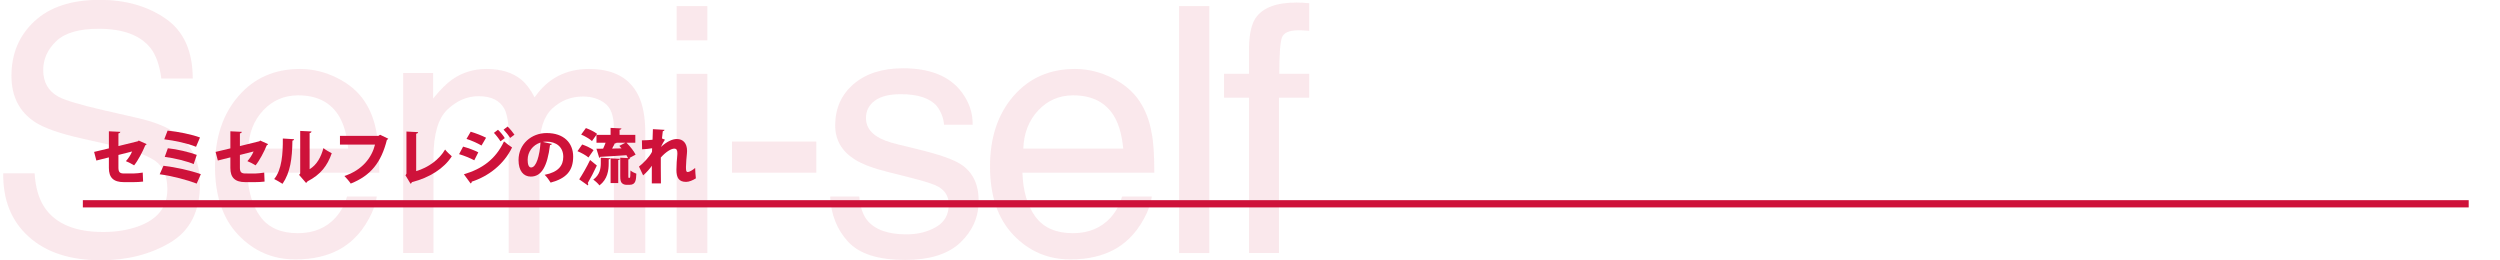 <?xml version="1.0" encoding="UTF-8" standalone="no"?>
<!DOCTYPE svg PUBLIC "-//W3C//DTD SVG 1.1//EN" "http://www.w3.org/Graphics/SVG/1.1/DTD/svg11.dtd">
<svg width="100%" height="100%" viewBox="0 0 1920 200" version="1.1" xmlns="http://www.w3.org/2000/svg" xmlns:xlink="http://www.w3.org/1999/xlink" xml:space="preserve" xmlns:serif="http://www.serif.com/" style="fill-rule:evenodd;clip-rule:evenodd;stroke-miterlimit:10;">
    <rect x="0" y="0" width="1920" height="200" fill="#333333" stroke="none"/>
    <g transform="matrix(1,0,0,1,-6440,-6200)">
        <g id="製品-PC" serif:id="製品 PC" transform="matrix(0.505,0,0,7.155,8609.37,-691.459)">
            <rect x="-4371.11" y="96.642" width="3956.88" height="3715.24" style="fill:none;"/>
            <clipPath id="_clip1">
                <rect x="-4371.11" y="96.642" width="3956.88" height="3715.24"/>
            </clipPath>
            <g clip-path="url(#_clip1)">
                <g transform="matrix(2.079,0,0,3.838,-4461.42,-3269.36)">
                    <path d="M1947.14,878.37C1947.14,877.566 1930.08,876.913 1909.07,876.913L81.522,876.913C60.509,876.913 43.448,877.566 43.448,878.37L43.448,1530.87C43.448,1531.67 60.509,1532.32 81.522,1532.32L1909.07,1532.32C1930.08,1532.32 1947.14,1531.67 1947.14,1530.87L1947.14,878.37Z" style="fill:white;"/>
                </g>
                <g id="流れ" transform="matrix(6.598,0,0,0.466,-16282.2,728.174)">
                    <g>
                        <g transform="matrix(1,0,0,1,1835.77,551.217)">
                            <path d="M0,0L549.921,0" style="fill:none;fill-rule:nonzero;stroke:rgb(206,18,58);stroke-width:1.67px;"/>
                        </g>
                        <g transform="matrix(1,0,0,1,1850.47,543.272)">
                            <path d="M0,-5.799C-0.042,-5.687 -0.154,-5.589 -0.308,-5.533C-0.911,-4.048 -2.017,-1.961 -2.886,-0.91C-3.362,-1.233 -4.146,-1.611 -4.776,-1.877C-4.244,-2.451 -3.67,-3.306 -3.348,-4.105L-6.499,-3.306L-6.499,-0.392C-6.499,0.602 -6.22,0.967 -5.225,0.967L-3.054,0.967C-2.535,0.967 -1.429,0.854 -0.896,0.757C-0.882,1.373 -0.854,2.256 -0.812,2.83C-1.387,2.914 -2.367,2.956 -3.012,2.956L-5.253,2.956C-7.662,2.956 -8.698,1.891 -8.698,-0.308L-8.698,-2.745L-11.585,-2.017L-12.103,-4.006L-8.698,-4.819L-8.698,-8.755L-6.065,-8.629C-6.079,-8.433 -6.247,-8.32 -6.499,-8.265L-6.499,-5.351L-2.017,-6.457L-1.821,-6.625L0,-5.799Z" style="fill:rgb(206,18,58);fill-rule:nonzero;"/>
                        </g>
                        <g transform="matrix(1,0,0,1,1855.36,542.502)">
                            <path d="M0,-4.077C2.059,-3.881 4.986,-3.181 6.667,-2.55L5.953,-0.421C4.412,-1.094 1.484,-1.821 -0.715,-2.088L0,-4.077ZM-0.057,-8.139C2.311,-7.915 5.617,-7.242 7.41,-6.556L6.499,-4.413C4.482,-5.239 1.555,-5.842 -0.826,-6.136L-0.057,-8.139ZM-1.009,-0.043C1.834,0.294 5.141,1.022 7.605,1.891L6.653,4.062C4.553,3.249 1.021,2.297 -1.877,1.918L-1.009,-0.043Z" style="fill:rgb(206,18,58);fill-rule:nonzero;"/>
                        </g>
                        <g transform="matrix(1,0,0,1,1878.47,543.272)">
                            <path d="M0,-5.799C-0.042,-5.687 -0.154,-5.589 -0.308,-5.533C-0.911,-4.048 -2.017,-1.961 -2.886,-0.91C-3.362,-1.233 -4.146,-1.611 -4.776,-1.877C-4.244,-2.451 -3.67,-3.306 -3.348,-4.105L-6.499,-3.306L-6.499,-0.392C-6.499,0.602 -6.22,0.967 -5.225,0.967L-3.054,0.967C-2.535,0.967 -1.429,0.854 -0.896,0.757C-0.882,1.373 -0.854,2.256 -0.812,2.83C-1.387,2.914 -2.367,2.956 -3.012,2.956L-5.253,2.956C-7.662,2.956 -8.698,1.891 -8.698,-0.308L-8.698,-2.745L-11.585,-2.017L-12.103,-4.006L-8.698,-4.819L-8.698,-8.755L-6.065,-8.629C-6.079,-8.433 -6.247,-8.32 -6.499,-8.265L-6.499,-5.351L-2.017,-6.457L-1.821,-6.625L0,-5.799Z" style="fill:rgb(206,18,58);fill-rule:nonzero;"/>
                        </g>
                        <g transform="matrix(1,0,0,1,1888.04,537.808)">
                            <path d="M0,5.435C1.668,4.441 2.634,2.62 3.18,0.589C3.614,0.953 4.595,1.513 5.1,1.765C4.09,4.679 2.494,6.71 -0.462,8.223C-0.546,8.377 -0.7,8.517 -0.826,8.601L-2.423,6.752L-2.171,6.416L-2.171,-3.376L0.435,-3.25C0.406,-3.081 0.295,-2.927 0,-2.871L0,5.435ZM-3.586,-1.47C-3.6,-1.302 -3.726,-1.162 -3.964,-1.134C-4.02,2.998 -4.439,6.164 -6.247,8.811C-6.737,8.489 -7.564,8.013 -8.166,7.705C-6.4,5.576 -6.148,1.877 -6.177,-1.625L-3.586,-1.47Z" style="fill:rgb(206,18,58);fill-rule:nonzero;"/>
                        </g>
                        <g transform="matrix(1,0,0,1,1906.17,545.654)">
                            <path d="M0,-9.428C-0.07,-9.316 -0.182,-9.203 -0.322,-9.148C-1.639,-3.923 -4.049,-0.925 -8.656,0.91C-8.979,0.391 -9.693,-0.407 -10.113,-0.841C-5.953,-2.214 -3.797,-5.1 -3.054,-8.069L-11.137,-8.069L-11.137,-10.086L-2.27,-10.086L-1.891,-10.338L0,-9.428Z" style="fill:rgb(206,18,58);fill-rule:nonzero;"/>
                        </g>
                        <g transform="matrix(1,0,0,1,1912.6,537.473)">
                            <path d="M0,6.22C2.801,5.393 5.295,3.586 6.668,1.246C7.031,1.751 7.803,2.438 8.209,2.802C6.443,5.589 3.053,7.746 -0.98,8.755C-1.023,8.909 -1.135,9.063 -1.303,9.119L-2.465,7.186L-2.241,6.808L-2.241,-2.899L0.448,-2.759C0.434,-2.592 0.309,-2.451 0,-2.395L0,6.22Z" style="fill:rgb(206,18,58);fill-rule:nonzero;"/>
                        </g>
                        <g transform="matrix(1,0,0,1,1933.67,546.535)">
                            <path d="M0,-13.11C0.546,-12.592 1.232,-11.765 1.582,-11.233L0.588,-10.491C0.266,-11.023 -0.463,-11.934 -0.926,-12.396L0,-13.11ZM-2.214,-12.368C-1.668,-11.864 -0.995,-11.038 -0.645,-10.449L-1.64,-9.707C-1.934,-10.211 -2.704,-11.206 -3.152,-11.654L-2.214,-12.368ZM-8.504,-11.92C-7.256,-11.542 -5.939,-11.038 -4.959,-10.533L-6.01,-8.74C-7.004,-9.314 -8.236,-9.861 -9.47,-10.267L-8.504,-11.92ZM-10.072,-2.115C-5.898,-3.347 -2.76,-5.56 -0.827,-9.693C-0.406,-9.314 0.588,-8.572 1.036,-8.292C-0.883,-4.37 -4.371,-1.68 -8.279,-0.406C-8.251,-0.265 -8.321,-0.097 -8.518,0L-10.072,-2.115ZM-10.254,-8.488C-9.008,-8.152 -7.662,-7.647 -6.752,-7.172L-7.677,-5.337C-8.573,-5.812 -9.975,-6.401 -11.179,-6.751L-10.254,-8.488Z" style="fill:rgb(206,18,58);fill-rule:nonzero;"/>
                        </g>
                        <g transform="matrix(1,0,0,1,1941.25,544.153)">
                            <path d="M0,-7.044C-1.793,-6.47 -2.955,-4.887 -2.955,-3.094C-2.955,-2.071 -2.746,-1.301 -2.157,-1.301C-0.953,-1.301 -0.182,-4.046 0,-7.044M2.647,-6.722C2.592,-6.596 2.409,-6.483 2.199,-6.483C1.583,-1.483 0.21,0.8 -2.227,0.8C-3.922,0.8 -5.057,-0.53 -5.057,-3.01C-5.057,-6.693 -2.088,-9.23 1.429,-9.23C5.365,-9.23 7.536,-6.988 7.536,-3.809C7.536,-0.53 5.939,1.221 2.34,2.186C2.018,1.669 1.555,0.969 0.967,0.393C4.146,-0.236 5.253,-1.749 5.253,-3.767C5.253,-6.008 3.643,-7.254 1.387,-7.254C1.093,-7.254 0.826,-7.227 0.547,-7.185L2.647,-6.722Z" style="fill:rgb(206,18,58);fill-rule:nonzero;"/>
                        </g>
                        <g transform="matrix(1,0,0,1,1958.81,543.566)">
                            <path d="M0,-6.415C-0.085,-6.303 -0.225,-6.261 -0.436,-6.261C-0.589,-5.896 -0.812,-5.477 -1.051,-5.07L1.12,-5.112C0.951,-5.322 0.783,-5.505 0.615,-5.686L2.017,-6.415L0,-6.415ZM-1.401,2.872L-1.401,-2.815L0.756,-2.703C0.742,-2.549 0.629,-2.465 0.363,-2.423L0.363,2.872L-1.401,2.872ZM2.689,1.261C2.689,1.569 2.689,1.682 2.814,1.682C2.997,1.682 3.011,1.682 3.053,1.625C3.137,1.569 3.15,1.177 3.18,-0.027C3.501,0.253 4.09,0.561 4.537,0.715C4.468,2.13 4.426,3.278 2.997,3.278L2.24,3.278C1.877,3.278 1.456,3.152 1.204,2.872C0.937,2.592 0.826,2.256 0.826,1.247L0.826,-2.969L2.633,-2.871C2.535,-3.081 2.408,-3.306 2.254,-3.544C0.027,-3.375 -2.229,-3.249 -3.755,-3.165C-3.783,-3.025 -3.908,-2.955 -4.021,-2.941L-4.665,-5.028C-4.217,-5.028 -3.699,-5.028 -3.125,-5.042C-2.928,-5.463 -2.719,-5.953 -2.551,-6.415L-4.651,-6.415L-4.651,-8.222L-1.401,-8.222L-1.401,-9.833L1.092,-9.707C1.078,-9.539 0.966,-9.455 0.672,-9.398L0.672,-8.222L4.3,-8.222L4.3,-6.415L2.269,-6.415C3.081,-5.589 3.978,-4.482 4.369,-3.67L2.857,-2.857L3.096,-2.843C3.081,-2.703 2.969,-2.605 2.689,-2.562L2.689,1.261ZM-1.836,-1.652C-1.836,-0.084 -2.074,1.976 -3.965,3.418C-4.259,3.012 -4.945,2.382 -5.394,2.088C-3.839,0.953 -3.656,-0.56 -3.656,-1.723L-3.656,-2.969L-1.443,-2.843C-1.457,-2.703 -1.569,-2.619 -1.836,-2.562L-1.836,-1.652ZM-7.088,-9.791C-6.234,-9.482 -5.086,-8.923 -4.512,-8.46L-5.687,-6.793C-6.191,-7.283 -7.312,-7.914 -8.182,-8.292L-7.088,-9.791ZM-8.629,2.018C-7.93,0.953 -6.92,-0.769 -6.122,-2.436L-4.567,-1.162C-5.254,0.322 -6.01,1.766 -6.668,2.872C-6.584,2.97 -6.557,3.068 -6.557,3.166C-6.557,3.264 -6.584,3.349 -6.641,3.418L-8.629,2.018ZM-7.943,-6.009C-7.088,-5.715 -5.912,-5.168 -5.324,-4.706L-6.5,-3.012C-7.019,-3.487 -8.153,-4.103 -9.035,-4.468L-7.943,-6.009Z" style="fill:rgb(206,18,58);fill-rule:nonzero;"/>
                        </g>
                        <g transform="matrix(1,0,0,1,1964.63,543.944)">
                            <path d="M0,-7.339C0.939,-7.339 1.961,-7.423 2.451,-7.48C2.466,-7.956 2.535,-9.496 2.535,-9.917L5.211,-9.763C5.184,-9.622 5.086,-9.496 4.819,-9.454C4.749,-8.88 4.68,-8.292 4.623,-7.774L5.31,-7.493C5.057,-7.129 4.65,-6.415 4.398,-5.841L4.413,-5.841C5.842,-7.157 7.116,-7.648 8.055,-7.648C9.512,-7.648 10.408,-6.653 10.408,-4.902C10.408,-4.734 10.395,-4.566 10.381,-4.398C10.296,-3.459 10.156,-2.044 10.156,-1.246C10.156,-0.434 10.17,-0.041 10.59,-0.041C10.94,-0.041 11.781,-0.546 12.271,-0.98C12.271,-0.434 12.383,0.967 12.439,1.415C11.725,1.863 10.885,2.227 10.184,2.227C8.559,2.227 7.957,1.331 7.957,-0.531C7.957,-1.61 8.068,-3.068 8.167,-4.006C8.182,-4.146 8.182,-4.272 8.182,-4.398C8.182,-5.112 7.943,-5.435 7.494,-5.435C6.78,-5.435 5.604,-4.776 4.357,-3.39L4.357,-0.924C4.357,0.434 4.357,1.836 4.385,2.578L2.283,2.578L2.283,-1.485C1.892,-0.868 1.037,0.098 0.281,0.729L-0.672,-1.302C0.225,-1.975 1.766,-3.543 2.326,-4.692C2.34,-4.958 2.34,-5.238 2.354,-5.519C1.709,-5.406 0.841,-5.309 0.043,-5.28L0,-7.339Z" style="fill:rgb(206,18,58);fill-rule:nonzero;"/>
                        </g>
                    </g>
                    <g transform="matrix(0.793,0,0,0.793,377.339,107.52)">
                        <g opacity="0.1">
                            <g>
                                <path d="M1825.12,550.674C1825.35,554.743 1826.31,558.047 1828,560.586C1831.23,565.339 1836.91,567.715 1845.05,567.715C1848.69,567.715 1852.01,567.194 1855.01,566.153C1860.8,564.134 1863.7,560.521 1863.7,555.313C1863.7,551.407 1862.48,548.623 1860.04,546.963C1857.56,545.336 1853.69,543.92 1848.41,542.715L1838.7,540.518C1832.35,539.086 1827.86,537.507 1825.22,535.782C1820.66,532.787 1818.38,528.311 1818.38,522.354C1818.38,515.909 1820.62,510.619 1825.08,506.485C1829.53,502.351 1835.85,500.284 1844.02,500.284C1851.54,500.284 1857.93,502.098 1863.18,505.728C1868.44,509.357 1871.07,515.16 1871.07,523.135L1861.94,523.135C1861.45,519.294 1860.41,516.348 1858.82,514.297C1855.85,510.554 1850.82,508.682 1843.73,508.682C1838,508.682 1833.88,509.886 1831.37,512.295C1828.87,514.704 1827.61,517.504 1827.61,520.694C1827.61,524.209 1829.08,526.781 1832.01,528.409C1833.93,529.45 1838.28,530.752 1845.05,532.315L1855.1,534.61C1859.95,535.716 1863.7,537.23 1866.33,539.151C1870.89,542.504 1873.17,547.37 1873.17,553.75C1873.17,561.693 1870.28,567.373 1864.5,570.791C1858.73,574.209 1852.01,575.918 1844.36,575.918C1835.44,575.918 1828.46,573.64 1823.41,569.082C1818.37,564.558 1815.89,558.422 1815.99,550.674L1825.12,550.674Z" style="fill:rgb(206,18,58);fill-rule:nonzero;"/>
                                <path d="M1902.25,520.352C1905.96,520.352 1909.56,521.223 1913.04,522.964C1916.52,524.706 1919.17,526.96 1921,529.727C1922.76,532.364 1923.93,535.44 1924.51,538.955C1925.03,541.364 1925.29,545.205 1925.29,550.479L1886.96,550.479C1887.13,555.785 1888.38,560.041 1890.72,563.247C1893.07,566.454 1896.7,568.057 1901.61,568.057C1906.2,568.057 1909.87,566.543 1912.6,563.516C1914.16,561.758 1915.27,559.724 1915.92,557.412L1924.56,557.412C1924.33,559.333 1923.58,561.473 1922.29,563.833C1921.01,566.193 1919.57,568.122 1917.97,569.619C1915.3,572.224 1912,573.981 1908.06,574.893C1905.94,575.414 1903.55,575.674 1900.88,575.674C1894.37,575.674 1888.85,573.306 1884.33,568.57C1879.8,563.833 1877.54,557.201 1877.54,548.672C1877.54,540.274 1879.82,533.454 1884.38,528.213C1888.93,522.972 1894.89,520.352 1902.25,520.352ZM1916.26,543.496C1915.9,539.688 1915.07,536.644 1913.77,534.366C1911.36,530.134 1907.34,528.018 1901.71,528.018C1897.67,528.018 1894.29,529.475 1891.55,532.388C1888.82,535.301 1887.37,539.004 1887.21,543.496L1916.26,543.496Z" style="fill:rgb(206,18,58);fill-rule:nonzero;"/>
                                <path d="M1932.25,521.524L1940.94,521.524L1940.94,528.946C1943.03,526.374 1944.91,524.502 1946.61,523.33C1949.51,521.345 1952.79,520.352 1956.47,520.352C1960.64,520.352 1963.99,521.377 1966.53,523.428C1967.96,524.6 1969.26,526.325 1970.44,528.604C1972.39,525.804 1974.68,523.729 1977.32,522.378C1979.96,521.027 1982.92,520.352 1986.21,520.352C1993.24,520.352 1998.02,522.891 2000.56,527.969C2001.93,530.703 2002.61,534.382 2002.61,539.004L2002.61,573.819L1993.48,573.819L1993.48,537.491C1993.48,534.008 1992.61,531.615 1990.87,530.313C1989.13,529.011 1987.01,528.36 1984.5,528.36C1981.05,528.36 1978.08,529.515 1975.59,531.827C1973.1,534.138 1971.85,537.995 1971.85,543.399L1971.85,573.819L1962.92,573.819L1962.92,539.688C1962.92,536.14 1962.49,533.552 1961.65,531.924C1960.31,529.483 1957.82,528.262 1954.18,528.262C1950.86,528.262 1947.84,529.548 1945.12,532.119C1942.4,534.691 1941.04,539.346 1941.04,546.084L1941.04,573.819L1932.25,573.819L1932.25,521.524Z" style="fill:rgb(206,18,58);fill-rule:nonzero;"/>
                                <path d="M2011.72,521.768L2020.65,521.768L2020.65,573.819L2011.72,573.819L2011.72,521.768ZM2011.72,502.09L2020.65,502.09L2020.65,512.051L2011.72,512.051L2011.72,502.09Z" style="fill:rgb(206,18,58);fill-rule:nonzero;"/>
                                <rect x="2027.81" y="541.446" width="24.512" height="9.033" style="fill:rgb(206,18,58);fill-rule:nonzero;"/>
                                <path d="M2064.8,557.412C2065.06,560.342 2065.79,562.588 2066.99,564.151C2069.21,566.983 2073.05,568.399 2078.52,568.399C2081.77,568.399 2084.64,567.691 2087.11,566.275C2089.58,564.859 2090.82,562.67 2090.82,559.707C2090.82,557.461 2089.83,555.752 2087.84,554.58C2086.57,553.864 2084.07,553.034 2080.32,552.09L2073.34,550.332C2068.88,549.226 2065.59,547.989 2063.48,546.621C2059.7,544.245 2057.81,540.957 2057.81,536.758C2057.81,531.81 2059.6,527.806 2063.16,524.746C2066.72,521.687 2071.52,520.157 2077.54,520.157C2085.42,520.157 2091.1,522.468 2094.58,527.09C2096.76,530.02 2097.82,533.177 2097.76,536.563L2089.45,536.563C2089.29,534.577 2088.59,532.771 2087.36,531.143C2085.34,528.832 2081.84,527.676 2076.86,527.676C2073.54,527.676 2071.02,528.311 2069.31,529.58C2067.6,530.85 2066.75,532.526 2066.75,534.61C2066.75,536.888 2067.87,538.711 2070.12,540.078C2071.42,540.892 2073.34,541.608 2075.88,542.227L2081.69,543.643C2088.01,545.173 2092.24,546.654 2094.39,548.086C2097.8,550.332 2099.51,553.864 2099.51,558.682C2099.51,563.337 2097.75,567.357 2094.22,570.743C2090.68,574.128 2085.3,575.821 2078.08,575.821C2070.3,575.821 2064.79,574.055 2061.55,570.523C2058.31,566.991 2056.58,562.621 2056.35,557.412L2064.8,557.412Z" style="fill:rgb(206,18,58);fill-rule:nonzero;"/>
                                <path d="M2127.52,520.352C2131.23,520.352 2134.82,521.223 2138.31,522.964C2141.79,524.706 2144.44,526.96 2146.27,529.727C2148.02,532.364 2149.2,535.44 2149.78,538.955C2150.3,541.364 2150.56,545.205 2150.56,550.479L2112.23,550.479C2112.39,555.785 2113.65,560.041 2115.99,563.247C2118.34,566.454 2121.97,568.057 2126.88,568.057C2131.47,568.057 2135.13,566.543 2137.87,563.516C2139.43,561.758 2140.54,559.724 2141.19,557.412L2149.83,557.412C2149.6,559.333 2148.85,561.473 2147.56,563.833C2146.27,566.193 2144.83,568.122 2143.24,569.619C2140.57,572.224 2137.26,573.981 2133.33,574.893C2131.21,575.414 2128.82,575.674 2126.15,575.674C2119.64,575.674 2114.12,573.306 2109.6,568.57C2105.07,563.833 2102.81,557.201 2102.81,548.672C2102.81,540.274 2105.09,533.454 2109.64,528.213C2114.2,522.972 2120.16,520.352 2127.52,520.352ZM2141.53,543.496C2141.17,539.688 2140.34,536.644 2139.04,534.366C2136.63,530.134 2132.61,528.018 2126.98,528.018C2122.94,528.018 2119.56,529.475 2116.82,532.388C2114.09,535.301 2112.64,539.004 2112.48,543.496L2141.53,543.496Z" style="fill:rgb(206,18,58);fill-rule:nonzero;"/>
                                <rect x="2157.76" y="502.09" width="8.789" height="71.729" style="fill:rgb(206,18,58);fill-rule:nonzero;"/>
                                <path d="M2178.1,513.565C2178.23,509.919 2178.87,507.25 2180.01,505.557C2182.06,502.562 2186.01,501.065 2191.87,501.065C2192.42,501.065 2192.99,501.081 2193.58,501.114C2194.17,501.146 2194.83,501.195 2195.58,501.26L2195.58,509.268C2194.67,509.203 2194.01,509.162 2193.6,509.146C2193.2,509.13 2192.82,509.121 2192.46,509.121C2189.79,509.121 2188.19,509.813 2187.67,511.197C2187.15,512.58 2186.89,516.104 2186.89,521.768L2195.58,521.768L2195.58,528.702L2186.79,528.702L2186.79,573.819L2178.1,573.819L2178.1,528.702L2170.83,528.702L2170.83,521.768L2178.1,521.768L2178.1,513.565Z" style="fill:rgb(206,18,58);fill-rule:nonzero;"/>
                            </g>
                        </g>
                    </g>
                </g>
                <g id="セルフレジ">
                </g>
                <g id="セルフレジ1" serif:id="セルフレジ">
                </g>
                <g id="メニュー">
                </g>
                <g id="メインビジュアル">
                </g>
            </g>
        </g>
    </g>
</svg>
